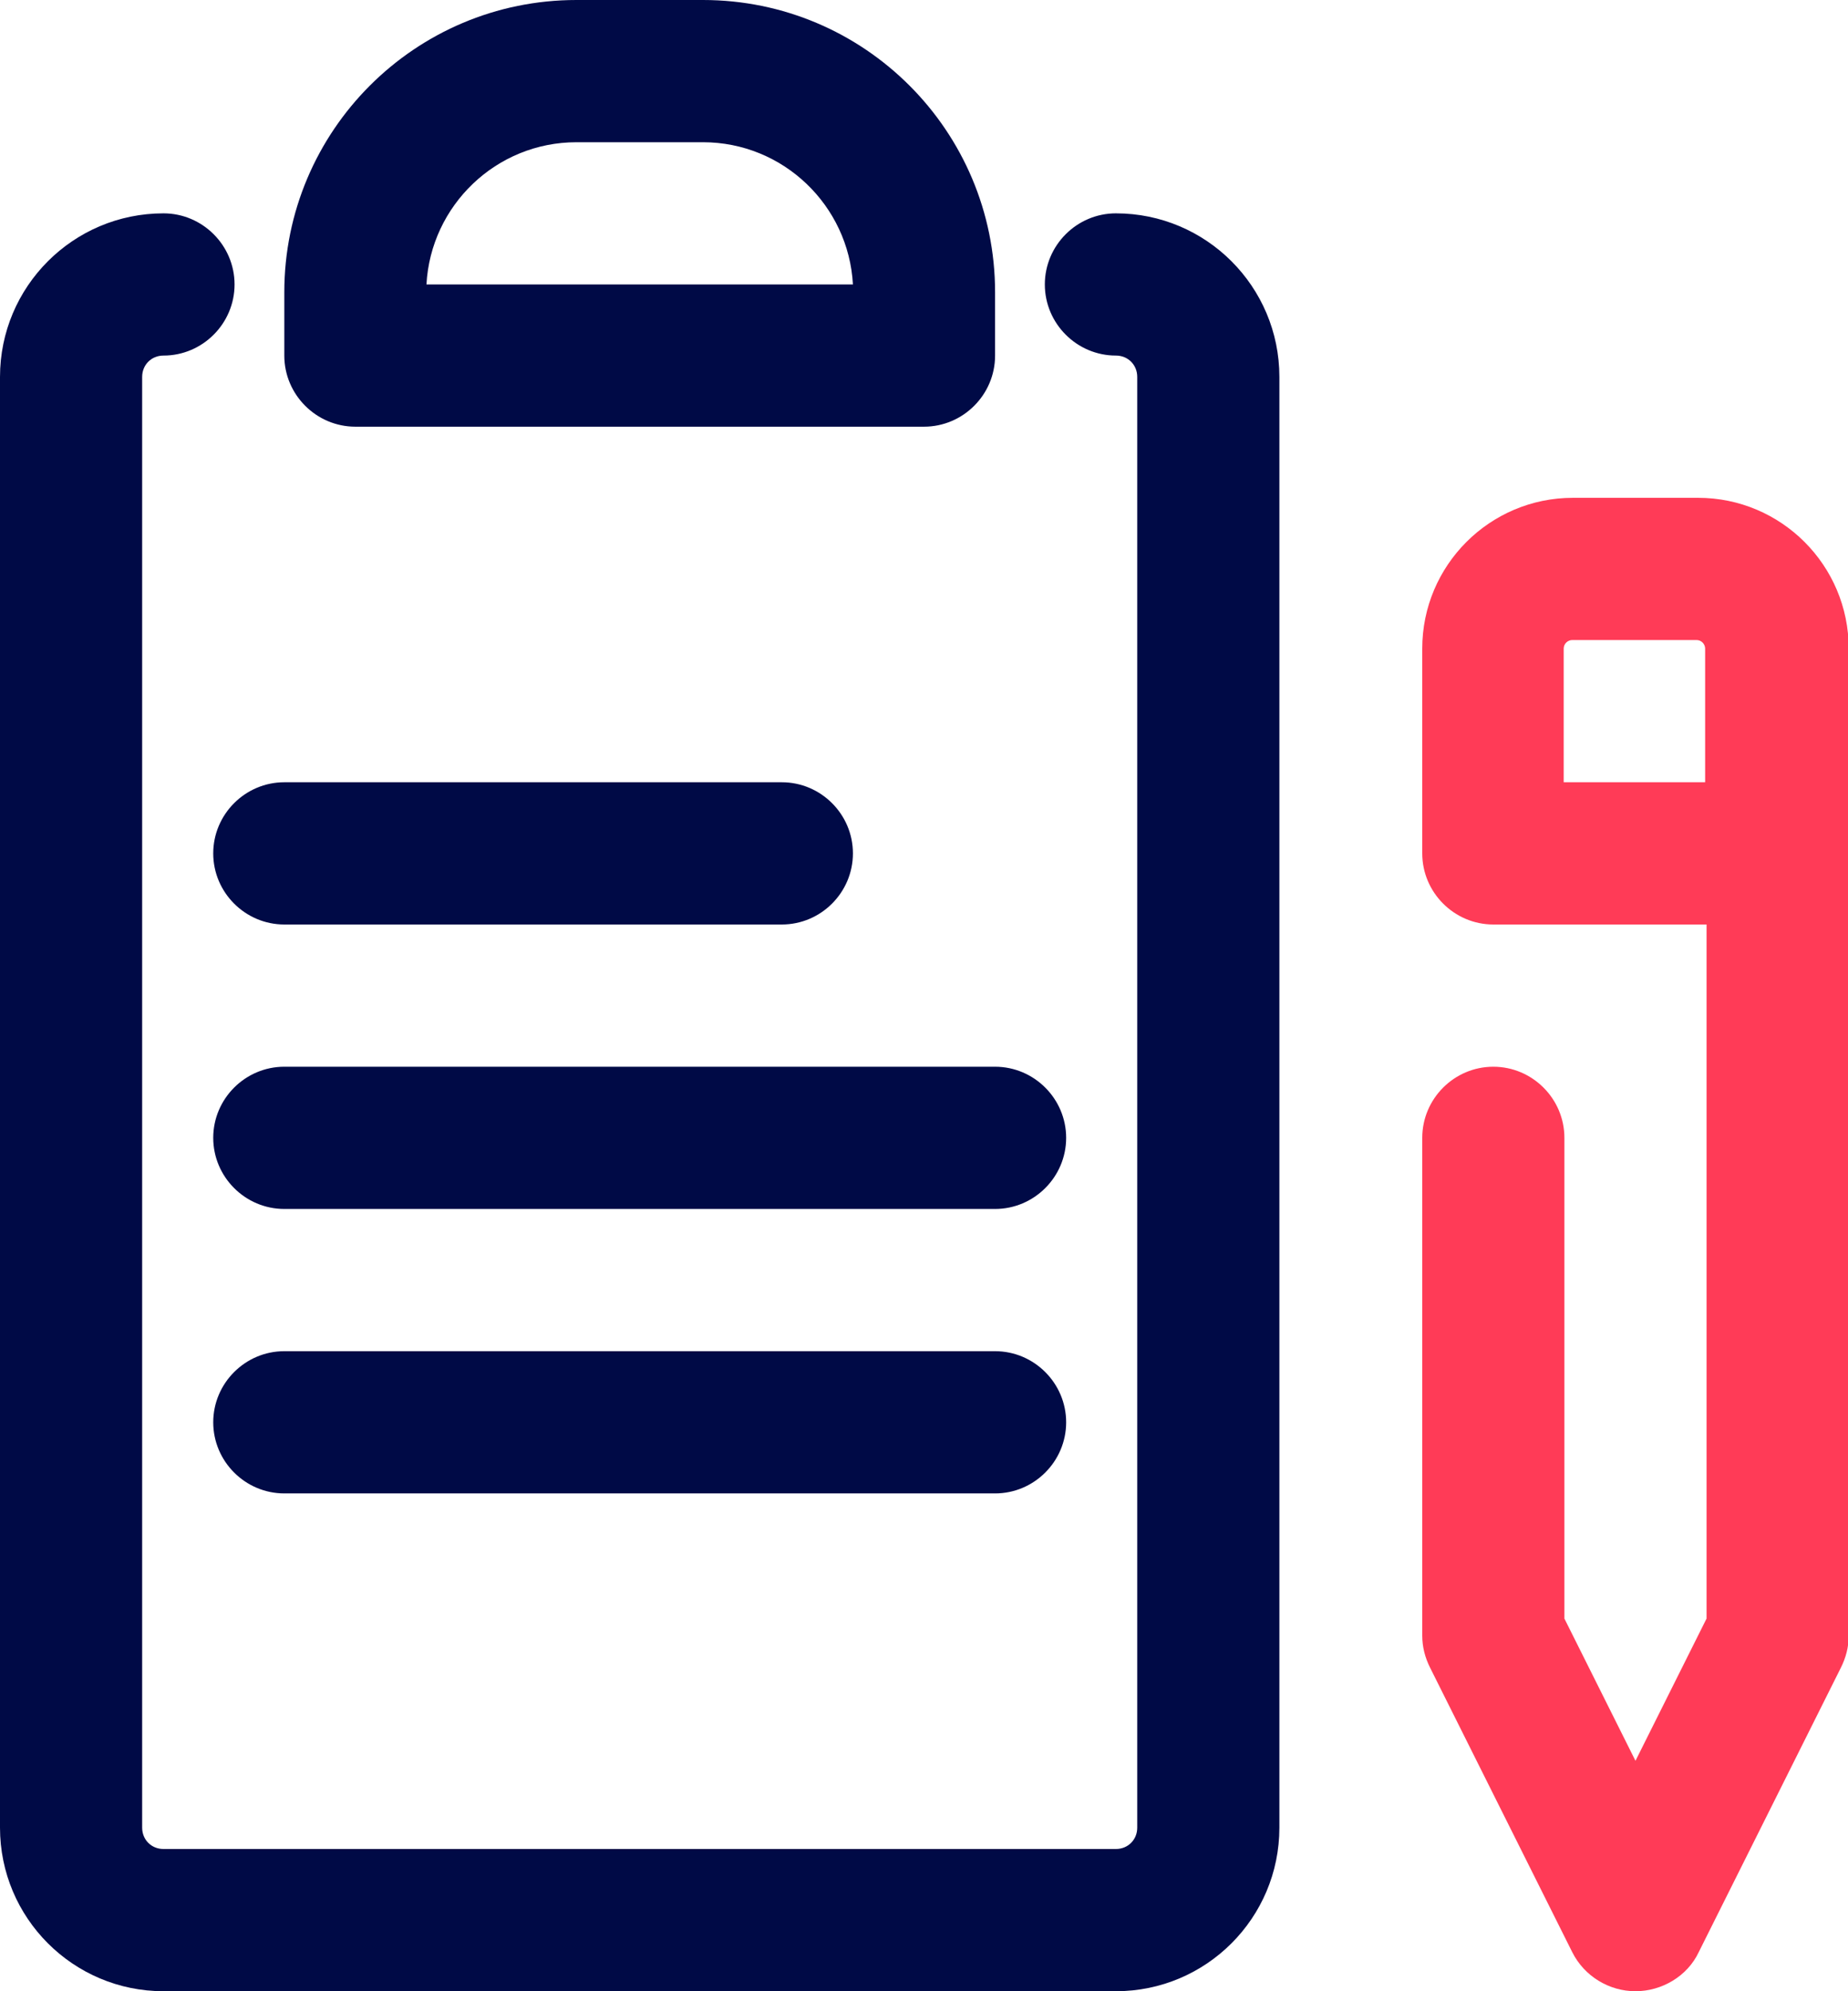 <?xml version="1.0" encoding="UTF-8"?><svg id="Layer_2" xmlns="http://www.w3.org/2000/svg" viewBox="0 0 26 28"><defs><style>.cls-1{fill:#000a46;}.cls-2{fill:#ff3b57;}</style></defs><g id="blood_drop"><g><path class="cls-1" d="M15.7,3c-.55,0-1,.45-1,1s.45,1,1,1c.17,0,.3,.13,.3,.3V25.7c0,.17-.13,.3-.3,.3H2.3c-.17,0-.3-.13-.3-.3V5.3c0-.17,.13-.3,.3-.3,.55,0,1-.45,1-1s-.45-1-1-1c-1.27,0-2.3,1.03-2.3,2.3V25.7c0,1.27,1.03,2.3,2.3,2.3H15.7c1.27,0,2.3-1.03,2.3-2.3V5.3c0-1.27-1.03-2.3-2.3-2.3Z"/><path class="cls-1" d="M5,6H13c.55,0,1-.45,1-1v-.89c0-2.27-1.84-4.11-4.11-4.11h-1.78c-2.27,0-4.11,1.84-4.11,4.11v.89c0,.55,.45,1,1,1Zm3.11-4h1.78c1.13,0,2.05,.89,2.11,2H6c.06-1.11,.98-2,2.11-2Z"/><path class="cls-1" d="M3,12c0,.55,.45,1,1,1h7c.55,0,1-.45,1-1s-.45-1-1-1H4c-.55,0-1,.45-1,1Z"/><path class="cls-1" d="M14,15H4c-.55,0-1,.45-1,1s.45,1,1,1H14c.55,0,1-.45,1-1s-.45-1-1-1Z"/><path class="cls-1" d="M14,19H4c-.55,0-1,.45-1,1s.45,1,1,1H14c.55,0,1-.45,1-1s-.45-1-1-1Z"/><path class="cls-2" d="M23.88,7h-1.75c-1.17,0-2.12,.95-2.12,2.12v2.88c0,.55,.45,1,1,1h3v9.76l-1,2-1-2v-6.76c0-.55-.45-1-1-1s-1,.45-1,1v7c0,.16,.04,.31,.11,.45l2,4c.17,.34,.52,.55,.89,.55s.73-.21,.89-.55l2-4c.07-.14,.11-.29,.11-.45V9.12c0-1.17-.95-2.12-2.12-2.12Zm-1.88,4v-1.88c0-.07,.06-.12,.12-.12h1.75c.07,0,.12,.06,.12,.12v1.88h-2Z"/></g></g></svg>